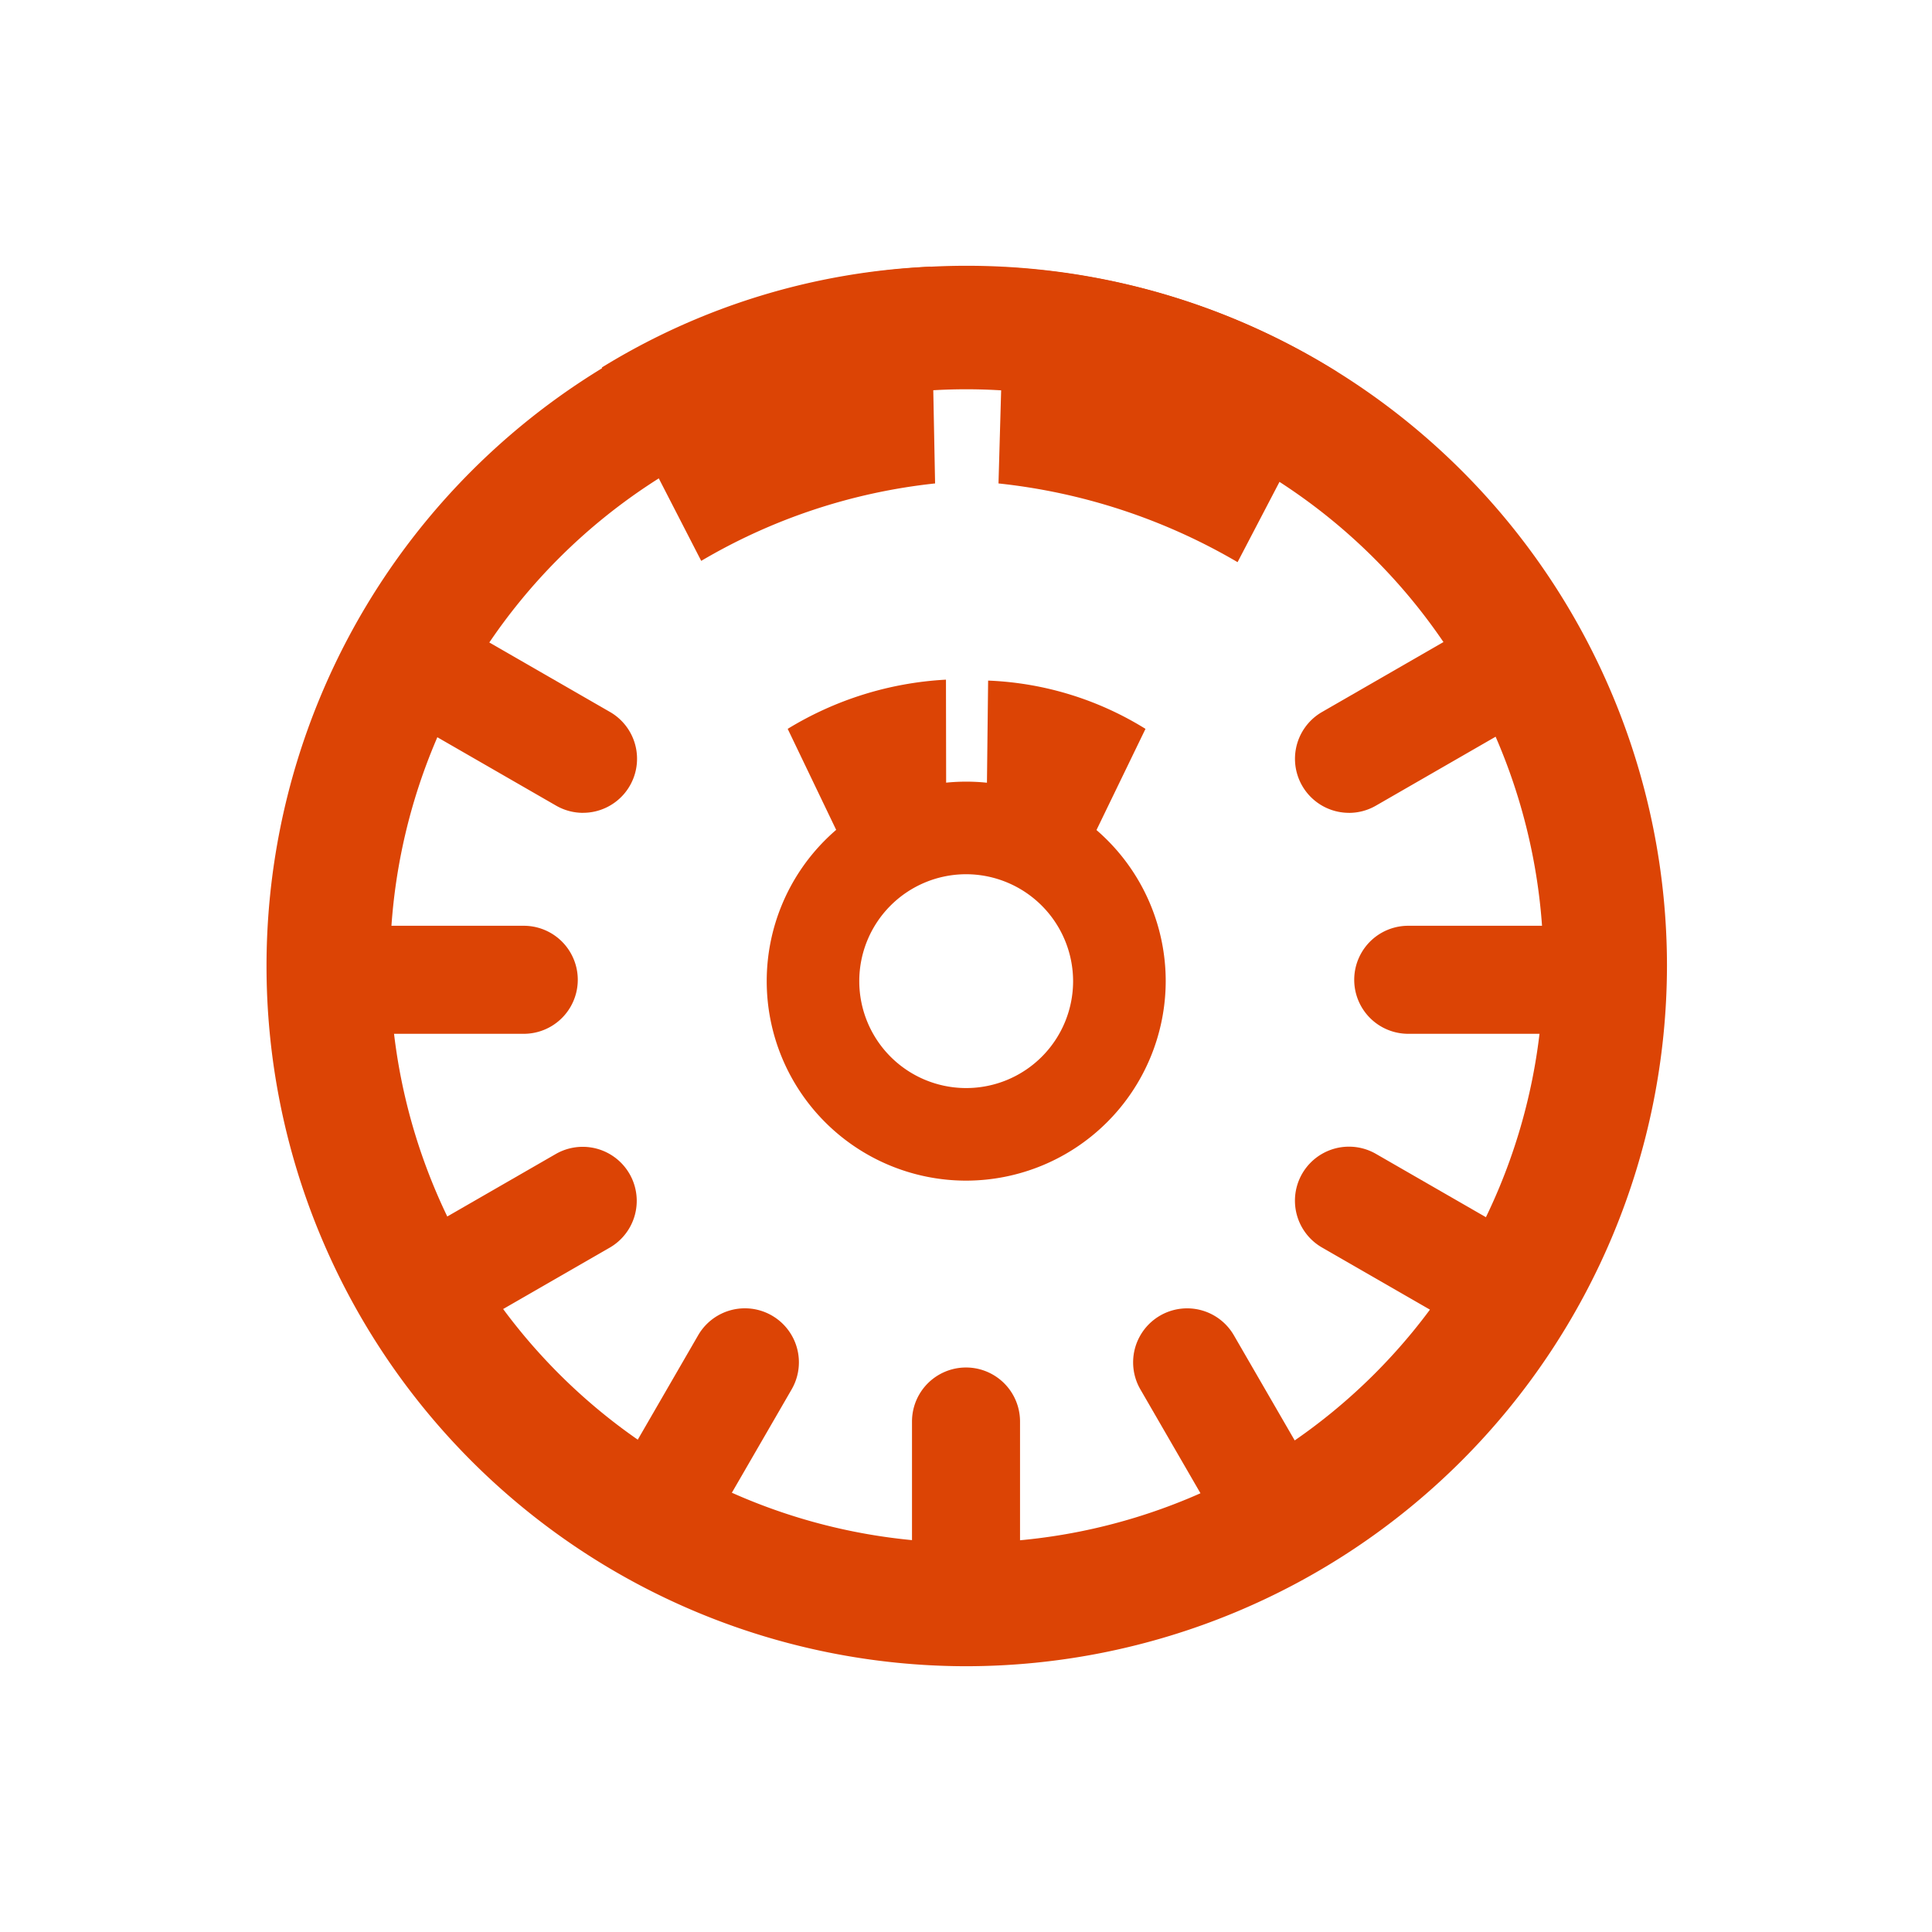 <svg viewBox="0 0 62 62" xmlns="http://www.w3.org/2000/svg"><g fill="#dc4405"><path d="m31 53.471a22.471 22.471 0 1 1 22.495-22.471 22.508 22.508 0 0 1 -22.495 22.471zm0-40.979a18.508 18.508 0 1 0 18.533 18.508 18.541 18.541 0 0 0 -18.533-18.508z"/><path d="m32.043 15.514a19.181 19.181 0 0 1 7.672 2.526l3.189-6.107a22.222 22.222 0 0 0 -10.664-3.357zm-2.17-6.957a21.913 21.913 0 0 0 -10.562 3.237l3.192 6.205a18.667 18.667 0 0 1 7.505-2.485z"/><path d="m36.76 23.39a10.337 10.337 0 0 0 -5.05-1.549l-.04 3.476a4.642 4.642 0 0 0 -.662-.041 3.552 3.552 0 0 0 -.645.049l-.006-3.514a10.841 10.841 0 0 0 -5.079 1.579l2.282 4.755a7.079 7.079 0 0 1 3.457-1.108 6.868 6.868 0 0 1 3.432 1.124z"/><path d="m31 37.888a6.402 6.402 0 1 1 6.409-6.402 6.413 6.413 0 0 1 -6.409 6.402zm0-9.833a3.431 3.431 0 1 0 3.437 3.431 3.438 3.438 0 0 0 -3.437-3.431z"/><path d="m16.808 33.176h-5.862a1.733 1.733 0 0 1 0-3.467h5.862a1.733 1.733 0 1 1 0 3.467z"/><path d="m51.054 33.176h-5.862a1.733 1.733 0 1 1 0-3.467h5.862a1.733 1.733 0 0 1 0 3.467z"/><path d="m13.633 43.189a1.734 1.734 0 0 1 -.867-3.236l5.079-2.925a1.734 1.734 0 0 1 1.731 3.005l-5.079 2.925a1.729 1.729 0 0 1 -.864.231z"/><path d="m43.292 26.085a1.734 1.734 0 0 1 -.867-3.236l5.079-2.925a1.733 1.733 0 1 1 1.73 3.005l-5.079 2.925a1.728 1.728 0 0 1 -.863.232z"/><path d="m20.971 50.521a1.733 1.733 0 0 1 -1.499-2.601l2.932-5.069a1.733 1.733 0 1 1 3.001 1.735l-2.932 5.069a1.733 1.733 0 0 1 -1.502.866z"/><path d="m31 53.207a1.733 1.733 0 0 1 -1.733-1.733v-5.856a1.733 1.733 0 0 1 3.467 0v5.856a1.733 1.733 0 0 1 -1.733 1.733z"/><path d="m18.709 26.085a1.73 1.73 0 0 1 -.864-.232l-5.079-2.925a1.734 1.734 0 0 1 1.731-3.005l5.079 2.925a1.734 1.734 0 0 1 -.867 3.236z"/><path d="m48.367 43.189a1.727 1.727 0 0 1 -.863-.231l-5.079-2.924a1.733 1.733 0 1 1 1.73-3.005l5.079 2.924a1.733 1.733 0 0 1 -.867 3.236z"/><path d="m41.03 50.521a1.733 1.733 0 0 1 -1.502-.866l-2.932-5.068a1.733 1.733 0 0 1 3.001-1.735l2.932 5.068a1.734 1.734 0 0 1 -1.498 2.601z"/></g></svg>
